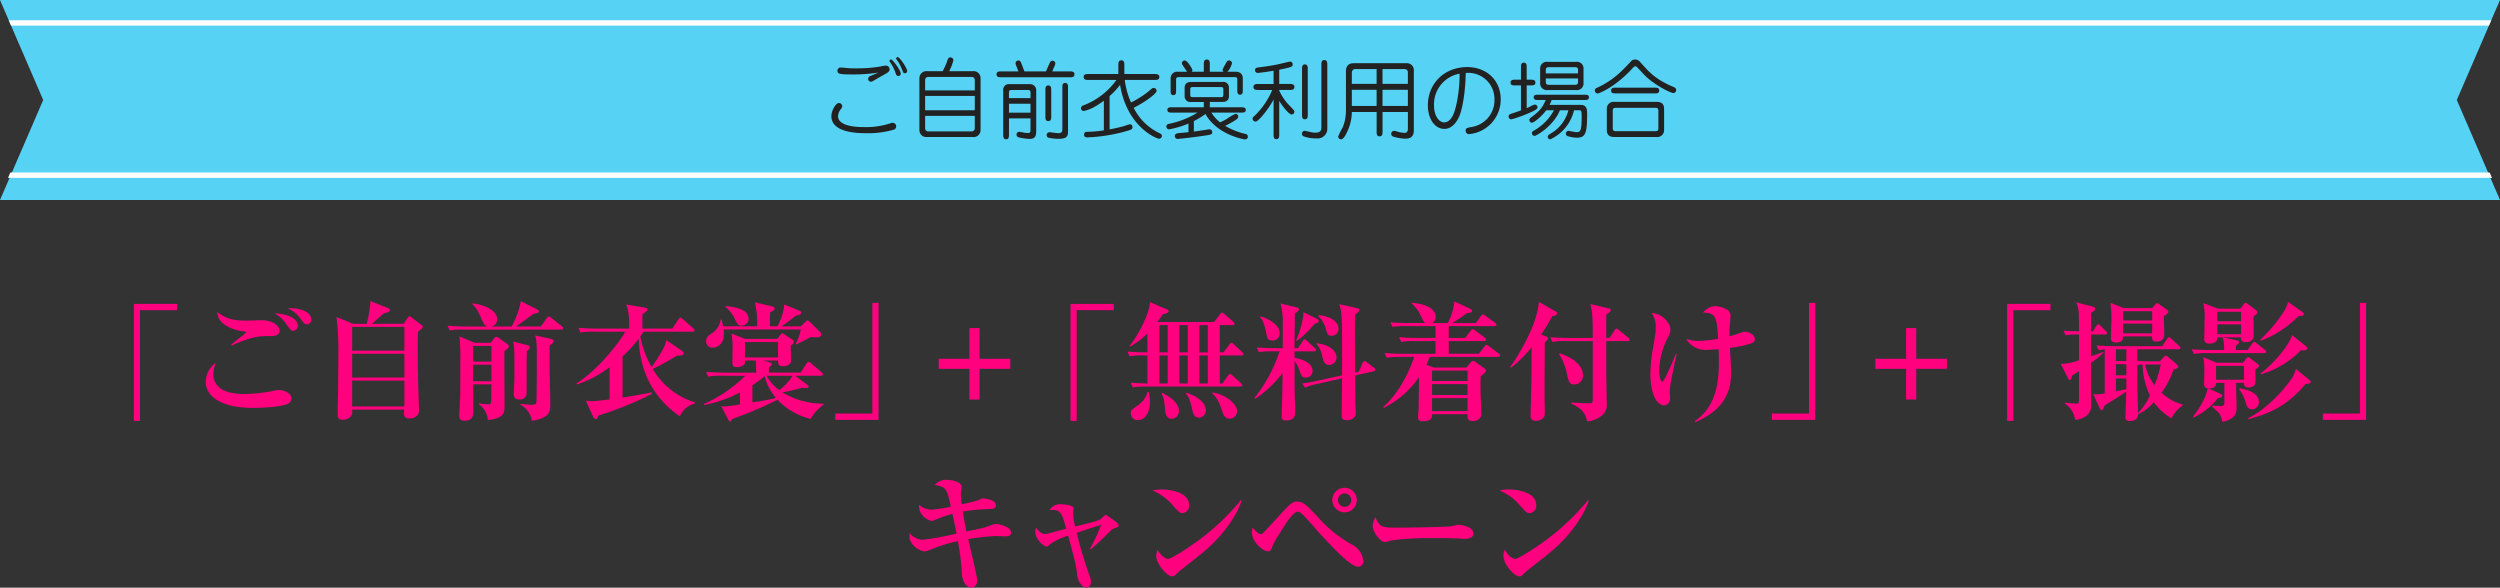 <svg xmlns="http://www.w3.org/2000/svg" viewBox="0 0 700 164.548"><rect x="0" y="0" width="700" height="164.548" fill="#333333" stroke="none"/><defs><style>.cls-1{fill:#ff007f;}.cls-2{fill:#56d3f4;}.cls-3{fill:#fff;}.cls-4{fill:#222;}</style></defs><g id="レイヤー_2" data-name="レイヤー 2"><g id="レイヤー_1-2" data-name="レイヤー 1"><path class="cls-1" d="M39.209,86.852v30.992H37.481V85.088h12.13v1.764Z"/><path class="cls-1" d="M80.608,113.056c-2.087.936-7.523,1.152-9.862,1.152-9.215,0-13.139-3.527-13.139-7.2a6.515,6.515,0,0,1,2.808-5.4,9.854,9.854,0,0,0-.72,3.275,4.9,4.9,0,0,0,1.8,3.672c1.943,1.728,6.011,1.764,6.694,1.764a42.254,42.254,0,0,0,8.6-.936,6.75,6.75,0,0,1,1.3-.18c1.476,0,3.528.936,3.528,2.339A1.65,1.65,0,0,1,80.608,113.056ZM75.677,94.123a17.005,17.005,0,0,0-7.163,1.151,27.082,27.082,0,0,0-3.6,1.476L64.77,96.5c.468-.4.936-.865,2.736-2.232a8.633,8.633,0,0,0,1.4-1.152c0-.252-.5-.324-.684-.324-1.512-.108-7.379-1.4-7.343-5.436,2.771,2.376,5.867,2.412,8.35,2.412.648,0,3.384-.108,3.96-.108,3.528,0,5.111,1.8,5.111,2.952C78.3,93.871,77.009,94.123,75.677,94.123Zm6.443-1.512c-.612,0-.756-.18-1.908-1.764a8.763,8.763,0,0,0-3.347-3.1c4.319.145,6.515,1.728,6.515,3.456A1.359,1.359,0,0,1,82.12,92.611Zm3.779-1.8c-.54,0-.684-.144-1.836-1.656a7.963,7.963,0,0,0-3.491-2.807c.432-.036.684-.036,1.08-.036,2.052,0,5.507.863,5.507,3.167A1.249,1.249,0,0,1,85.9,90.811Z"/><path class="cls-1" d="M113.009,90.667l1.116-1.62c.215-.324.359-.5.54-.5a.985.985,0,0,1,.5.288l2.628,1.98c.432.324.576.468.576.72,0,.324-.144.4-1.3,1.332-.108,1.08-.108,2.519-.108,3.24,0,8.314.216,14.218.324,17.349.036.792.036,1.44.036,1.512,0,1.476-1.332,2.2-2.663,2.2-1.081,0-1.548-.5-1.548-1.44,0-.144.035-.72.071-1.044H98.61a5.317,5.317,0,0,1,.036.756c0,1.3-1.3,2.088-2.771,2.088-1.332,0-1.332-1.008-1.332-1.62,0-.072,0-.684.108-6.371.036-1.512.072-8.531.072-9.791a77.237,77.237,0,0,0-.5-10.979l4.716,1.908h3.743a34.956,34.956,0,0,0,1.044-6.371l4.967,1.979c.252.109.54.288.54.577,0,.4-.324.467-1.836.936-.539.431-2.771,2.483-3.239,2.879Zm-14.4.864V98.19h14.615V91.531Zm0,7.523v6.659h14.615V99.054Zm0,7.523v7.235h14.615v-7.235Z"/><path class="cls-1" d="M157.144,92.287H129.823a18.5,18.5,0,0,0-3.924.252l-.575-1.332c2.2.18,4.751.216,5.147.216h5.939c-.684-.18-1.08-.972-1.584-2.124-1.116-2.484-1.295-2.88-2.591-4.139l.072-.216c3.6.431,6.911,2.088,6.911,4.427a2.073,2.073,0,0,1-1.548,2.052h5.58a23.489,23.489,0,0,0,2.591-7.091l4.643,2.339a.6.6,0,0,1,.4.5c0,.469-.576.54-1.584.721-2.267,1.727-2.519,1.943-4.823,3.527h6.947l1.692-2.376c.252-.324.4-.468.54-.468a2.006,2.006,0,0,1,.684.4l2.988,2.376c.252.216.36.36.36.54C157.684,92.251,157.359,92.287,157.144,92.287Zm-15.911,6.047c-.035,2.448.037,13.282.037,15.514,0,1.584,0,3.24-4.68,3.779a5.739,5.739,0,0,0-2.52-4.427l.036-.252a18.874,18.874,0,0,0,2.628.252c.72,0,.828,0,.828-2.411,0-.973,0-2.232.036-3.168h-5.147c0,1.224.071,6.767.071,7.883,0,.72-.144,2.3-2.447,2.3-1.368,0-1.476-.792-1.476-1.476,0-.324.252-4.644.252-5.363.036-1.116.036-5.9.036-9.719a55.325,55.325,0,0,0-.252-7.055l4.283,1.8h4.464l1.008-1.3c.108-.144.36-.4.576-.4a1.336,1.336,0,0,1,.684.323l2.412,1.728a.786.786,0,0,1,.4.612C142.458,97.434,141.954,97.794,141.233,98.334ZM137.6,96.858h-5.147v4.392H137.6Zm0,5.256h-5.147v4.643H137.6Zm9.935-3.816c-.072,1.3-.072,1.728-.072,5.651,0,.72,0,6.3-.036,6.48a1.866,1.866,0,0,1-1.908,1.439c-1.656,0-1.656-1.043-1.656-1.547s.108-2.772.144-3.2c.036-1.152.036-2.736.036-4.643,0-5.436-.108-5.868-.4-6.84l4.068,1.008c.216.036.648.18.648.54C148.361,97.686,147.857,98.082,147.533,98.3Zm6.371-1.512c-.036,1.692-.036,3.2,0,7.38.036,1.439.18,7.882.18,9.178,0,1.584,0,3.744-5.184,4.464a6.078,6.078,0,0,0-3.2-4.5l.036-.216c.54.072,2.412.252,2.952.252,1.115,0,1.367-.216,1.476-.5.143-.5.143-10.151.143-11.014,0-5.688,0-6.119-.468-7.919l4.428.971c.288.073.756.217.756.648C155.02,95.922,154.624,96.21,153.9,96.786Z"/><path class="cls-1" d="M190.372,116.584c-10.691-7.307-11.339-17.818-11.555-21.741a36.938,36.938,0,0,1-4.5,4.967v11.519c1.692-.288,6.911-1.117,8.171-1.513l.072.433a92.32,92.32,0,0,1-15.046,6.119c-.108.5-.288.972-.684.972-.288,0-.612-.324-.792-.72l-2.016-4.464a8.288,8.288,0,0,0,1.836.18c.9,0,3.707-.359,4.823-.5v-9a31.65,31.65,0,0,1-9.106,4.788l-.18-.252c6.335-3.924,12.778-12.526,13.642-14.506H166.4a18.142,18.142,0,0,0-3.888.252l-.575-1.332c1.691.144,3.419.216,5.111.216h9.142v-1.98a15.819,15.819,0,0,0-.827-4.751l5.183.864c.4.072.756.18.756.539,0,.288-.252.54-1.4,1.261-.036,1.151-.036,3.023-.036,4.067h8.387l1.728-2.592c.144-.18.288-.468.54-.468.18,0,.324.108.684.432l2.915,2.556a.8.8,0,0,1,.361.54c0,.36-.325.4-.54.4H180.221c-.324.432-.756,1.08-.936,1.332a27.413,27.413,0,0,0,3.168,8.567,39.577,39.577,0,0,0,2.987-4.68,10.092,10.092,0,0,0,1.152-2.844l4.32,2.952c.18.144.54.432.54.72,0,.612-.756.648-1.944.648a64.166,64.166,0,0,1-6.731,3.743,20.592,20.592,0,0,0,11.842,9.359v.288A6.2,6.2,0,0,0,190.372,116.584Z"/><path class="cls-1" d="M227.02,117.3a18.923,18.923,0,0,1-9.323-5.364,110.159,110.159,0,0,1-12.742,5.4c-.144.36-.324.683-.54.683a.581.581,0,0,1-.432-.359l-2.016-3.924a7.617,7.617,0,0,0,.864.072,36.371,36.371,0,0,0,4.356-.576v-3.347a36.235,36.235,0,0,1-10.043,3.527l-.037-.288a39.843,39.843,0,0,0,11.591-7.919h-6.515a18.094,18.094,0,0,0-3.888.252l-.575-1.332c2.159.181,4.715.216,5.111.216h8.927c-.108-2.735-.108-3.023-.108-3.383h-3.06c0,.612,0,.864-.144,1.044a2.889,2.889,0,0,1-2.159.791c-.721,0-1.225-.108-1.225-1.439,0-.252.073-3.348.073-3.924a25.117,25.117,0,0,0-.288-4.031l3.851,1.512h8.891l.972-1.225c.18-.215.288-.359.432-.359s.288.072.612.288l2.3,1.511a.727.727,0,0,1,.4.54c0,.4-.468.792-.9,1.152,0,.648.073,3.564.073,4.176,0,1.44-1.98,1.547-2.232,1.547-1.4,0-1.4-.791-1.4-1.583h-4.068l1.8.539c.324.109.576.253.576.5s-.072.324-.864.9v1.44h8.891l1.62-2.519c.18-.288.4-.5.612-.5.18,0,.36.108.648.36l3.024,2.591c.179.18.359.36.359.54,0,.324-.288.4-.54.4h-7.2l3.42,2.592c.216.144.288.252.288.432,0,.288-.216.4-.684.4a9.578,9.578,0,0,1-1.08-.072,54.646,54.646,0,0,1-5.543,1.3,21.967,21.967,0,0,0,11.482,3.167l.072.252A11.312,11.312,0,0,0,227.02,117.3Zm1.548-22.857c-.288,0-1.08-.072-1.548-.072-.612.359-3.492,1.8-4.068,2.087l-.108-.215a16.722,16.722,0,0,0,1.4-4H202.615c.036.468.072.792.072,1.187,0,2.952-1.872,3.924-3.132,3.924a1.754,1.754,0,0,1-1.835-1.836c0-1.223.756-1.655,1.655-2.231a5.517,5.517,0,0,0,2.412-3.78h.288c.216.936.288,1.3.4,1.872h9.539a25.9,25.9,0,0,0-.648-6.731l4.859,1.152c.432.108.648.288.648.576,0,.5-.5.72-1.224,1.043a17.332,17.332,0,0,0-.072,1.8v2.16h2.088a15.815,15.815,0,0,0,1.944-6.119L223.816,87c.4.144.54.288.54.611,0,.4-.54.577-1.548.792a40.381,40.381,0,0,1-4.031,2.988h5.435l1.332-1.3c.288-.252.4-.4.576-.4a1.479,1.479,0,0,1,.612.4l2.879,2.844a.96.96,0,0,1,.288.72C229.9,94.375,229.251,94.447,228.568,94.447Zm-20.95-3.24c-.936,0-1.079-.288-1.835-1.872a10.772,10.772,0,0,0-2.556-3.347v-.324c2.843.432,6.371.9,6.371,3.671A2.013,2.013,0,0,1,207.618,91.207Zm10.223,4.571H208.59v4.32h9.251Zm-3.743,9.539a28.463,28.463,0,0,1-3.42,2.556v4.787c1.188-.18,4.355-.648,6.587-1.223A14.982,14.982,0,0,1,214.1,105.317Zm.575-.108a11.828,11.828,0,0,0,3.528,4.032,15.8,15.8,0,0,0,3.743-4.032Z"/><path class="cls-1" d="M233.863,117.556v-1.764h10.4V84.8h1.728v32.756Z"/><path class="cls-1" d="M274.29,103.266v8.6h-2.844v-8.6h-8.6v-2.808h8.6v-8.6h2.844v8.6h8.6v2.808Z"/><path class="cls-1" d="M301.469,86.852v30.992h-1.728V85.088h12.131v1.764Z"/><path class="cls-1" d="M347.62,99.522h-6.083v7.847h.719l1.584-2.2c.252-.36.36-.432.576-.432.144,0,.288.036.648.36l2.412,2.2c.216.18.36.324.36.54,0,.36-.36.4-.576.4H321.091a22.046,22.046,0,0,0-3.924.216l-.575-1.3c.72.036,2.052.18,4.679.216V99.522h-1.116a17.2,17.2,0,0,0-3.887.252l-.576-1.332c1.512.144,3.311.216,4.823.216h.756V93.4a22.963,22.963,0,0,1-4.823,3.635l-.18-.216c2.087-2.267,5.8-9.322,5.687-12.238l4.787,2.052c.288.108.468.252.468.5,0,.467-.468.575-1.62.827-.431.684-.647,1.008-1.475,2.2h15.838l1.692-2.2c.144-.179.288-.431.54-.431s.5.252.648.4l2.483,2.159c.108.108.36.324.36.54,0,.36-.36.4-.54.4h-3.6v7.631h1.044l1.655-2.2c.18-.252.36-.468.576-.468.18,0,.36.109.648.4l2.34,2.2c.18.18.36.324.36.54C348.16,99.486,347.8,99.522,347.62,99.522Zm-29.013,18.1a1.836,1.836,0,0,1-1.98-1.835c0-.936.252-1.08,1.873-2.232a6.44,6.44,0,0,0,2.807-3.815h.324a12.13,12.13,0,0,1,.36,2.807C321.991,115.144,320.839,117.627,318.607,117.627Zm8.351-26.6h-2.3v7.631h2.3Zm0,8.5h-2.3v7.847h2.3Zm1.152,17.746c-1.655,0-1.8-1.836-1.836-2.232-.215-2.268-.323-3.528-1.044-4.824l.217-.215c1.26.684,4.643,2.411,4.643,5.039A2.087,2.087,0,0,1,328.11,117.268Zm4.464-26.241h-2.34v7.631h2.34Zm0,8.5h-2.34v7.847h2.34Zm3.131,17.422c-1.439,0-1.727-1.476-1.943-2.556-.576-2.7-1.152-3.492-1.728-4.211l.216-.217c4.535,1.584,5.4,3.708,5.4,4.932A2,2,0,0,1,335.705,116.944Zm2.484-25.917h-2.34v7.631h2.34Zm0,8.5h-2.34v7.847h2.34Zm6.047,17.71c-1.188,0-1.692-1.116-1.907-1.8-.829-2.484-1.332-3.888-2.916-5.291l.108-.252c4.643.827,6.875,3.707,6.875,5.219A2.145,2.145,0,0,1,344.236,117.232Z"/><path class="cls-1" d="M367.926,98.37h-5.471l.035,1.8c4.068.756,5.04,2.519,5.04,3.671a1.867,1.867,0,0,1-1.908,1.872c-1.08,0-1.224-.432-1.836-2.124a9,9,0,0,0-1.3-2.555c0,5.363-.035,6.623.036,9.539,0,.756.144,4.1.144,4.787,0,.9-.252,2.376-2.519,2.376-1.152,0-1.3-.468-1.3-1.3,0-.5.108-2.664.108-3.1.144-4.283.108-4.895.18-8.891a32.03,32.03,0,0,1-7.7,7.235l-.216-.215a41.721,41.721,0,0,0,7.055-13.1h-1.872a18.265,18.265,0,0,0-3.923.252l-.576-1.332c2.2.18,4.715.216,5.147.216h2.124V90.631a17.948,17.948,0,0,0-.648-5.651l4.391,1.043c.648.144.792.361.792.577,0,.323-.18.54-1.152,1.151,0,1.548-.107,8.352-.107,9.755h.935l1.368-2.016c.18-.252.324-.468.576-.468.216,0,.36.181.612.4l2.2,2.016c.252.216.359.36.359.54C368.5,98.334,368.178,98.37,367.926,98.37Zm-11.663-3.023c-1.332,0-1.475-.792-1.763-2.268-.612-3.132-1.225-3.744-1.692-4.248l.108-.252c3.275,1.008,5.4,2.808,5.4,4.68A1.974,1.974,0,0,1,356.263,95.347ZM368.142,90.6a27.357,27.357,0,0,1-4.968,4.823l-.216-.18c.468-1.115,2.052-5.183,1.98-7.846L368.79,89.3a.723.723,0,0,1,.468.612C369.258,90.235,369.005,90.415,368.142,90.6Zm16.522,13.354-5.256,1.188c.036,1.224.108,7.307.108,7.775,0,.432.109,2.412.109,2.808,0,1.548-1.765,1.944-2.484,1.944-1.4,0-1.476-.684-1.476-1.476,0-1.62.108-8.783.108-10.259l-6.587,1.476a17.269,17.269,0,0,0-3.744,1.116l-.864-1.152c1.476-.216,2.664-.4,5.075-.936l6.12-1.332c.036-7.739,0-12.31-.036-14.11-.072-3.636-.288-4.5-.756-5.831l5,1.115c.468.109.648.325.648.577,0,.288-.108.4-1.188,1.188-.036,1.187-.071,1.691-.071,5.255,0,1.764.035,8.747.035,11.015l1.044-.217,1.044-2.411c.216-.468.36-.576.576-.576a.927.927,0,0,1,.576.252l2.088,1.62c.287.215.395.359.395.575S384.916,103.877,384.664,103.949Zm-12.419-1.763c-1.44,0-1.764-1.332-1.944-2.2-.5-2.232-.971-2.88-1.727-3.636l.108-.251c3.455.359,5.543,2.159,5.543,3.923A2.089,2.089,0,0,1,372.245,102.186Zm.612-8.171c-1.08,0-1.152-.432-1.656-2.016a7.3,7.3,0,0,0-2.087-3.492l.108-.288c3.311.36,5.543,1.8,5.543,3.744A1.873,1.873,0,0,1,372.857,94.015Z"/><path class="cls-1" d="M419.476,99.918H400.362c-.288.648-.54,1.332-.972,2.2l2.016.791h9.179l1.188-1.4c.18-.215.468-.467.648-.467a1.7,1.7,0,0,1,.864.432l2.195,1.548c.432.323.612.5.612.719,0,.433-.756,1.044-1.511,1.62-.037,1.008-.073,2.34,0,5.507.035.721.179,4.392.179,5.22,0,1.116-1.152,1.8-2.411,1.8-1.476,0-1.476-.756-1.44-1.908h-9.935c.036.684.108,1.98-2.592,1.98-.971,0-1.331-.4-1.331-1.116,0-.288.108-1.728.144-2.052.035-2.052.072-2.844.143-9.179a26.636,26.636,0,0,1-9.826,8.567l-.216-.216c5.183-4.571,7.811-11.482,8.711-14.038h-3.852a20.246,20.246,0,0,0-3.887.252l-.576-1.332c1.692.144,3.419.216,5.111.216h9.143V95.49h-5.723a19.946,19.946,0,0,0-3.888.252l-.576-1.331c1.692.144,3.42.215,5.112.215h5.075V91.315h-8.135a22.022,22.022,0,0,0-3.923.216l-.576-1.3c1.691.144,3.419.216,5.147.216h4.607c-.324-.288-.467-.4-1.115-1.728a9.472,9.472,0,0,0-2.592-3.635V84.8c2.915.144,6.623,1.3,6.623,3.923a1.815,1.815,0,0,1-1.008,1.728h4.392a16.718,16.718,0,0,0,1.871-6.047l4.464,2.088c.288.144.468.323.468.54,0,.431-.432.539-1.512.683a38.817,38.817,0,0,1-4.032,2.736h6.624l1.439-2.015c.18-.217.36-.4.5-.4a1.443,1.443,0,0,1,.684.323l2.7,1.98c.252.18.432.36.432.576,0,.324-.252.4-.54.4H405.653v3.311h4.572l1.584-2.015q.324-.432.54-.432a1.123,1.123,0,0,1,.684.324l2.663,2.016a.934.934,0,0,1,.4.576c0,.323-.252.395-.54.395h-9.9v3.564h8.424l1.619-2.088c.18-.252.324-.4.54-.4a1.391,1.391,0,0,1,.684.36l2.7,2.052c.18.144.4.324.4.54C420.016,99.846,419.764,99.918,419.476,99.918Zm-8.567,3.852h-9.935v2.915h9.935Zm0,3.779h-9.935v3.059h9.935Zm0,3.924h-9.935v3.635h9.935Z"/><path class="cls-1" d="M434.634,88.543A54.65,54.65,0,0,1,431.5,93.69l1.331.469c.252.108.613.216.613.612,0,.288-.072.359-.9,1.115-.072,14.183-.072,14.9-.036,16.99.072,3.024.072,3.348-.108,3.744-.468,1.044-1.98,1.224-2.412,1.224a1.338,1.338,0,0,1-1.44-1.512c0-.576.108-3.06.108-3.564.144-5.759.144-5.9.216-15.55a32.969,32.969,0,0,1-5.831,5.76l-.216-.145c3.564-5.075,7.7-12.814,8.063-18.321l4.427,2.555c.54.288.648.36.648.648C435.966,88.363,434.922,88.507,434.634,88.543Zm21.13,6.947h-6.012c0,4.428,0,9.539.037,11.231,0,1.008.107,5.327.107,6.227a3.775,3.775,0,0,1-1.655,3.6,7.164,7.164,0,0,1-3.888,1.44c-.4-2.412-1.728-3.816-4.463-5l.072-.288c1.512.108,3.563.216,5.075.216.756,0,.936-.072.936-1.3V95.49h-7.415a18.094,18.094,0,0,0-3.888.252l-.576-1.331c2.2.179,4.716.215,5.112.215h6.767c0-6.8-.216-7.738-.684-9.5l5,1.188c.5.107.72.18.72.5,0,.289-.144.54-1.26,1.3v6.515h.9l1.44-2.159c.18-.288.36-.468.54-.468s.324.108.648.4l2.664,2.16a.692.692,0,0,1,.36.54C456.3,95.455,455.98,95.49,455.764,95.49ZM440.79,107.657c-1.4,0-1.584-.864-2.052-2.952a15.531,15.531,0,0,0-2.2-5.543l.18-.216c5.867,1.944,6.515,4.895,6.515,6.083A2.465,2.465,0,0,1,440.79,107.657Z"/><path class="cls-1" d="M467.539,109.529c0,.287.107,1.619.107,1.871,0,1.62-1.042,2.088-1.691,2.088-2.088,0-3.851-3.239-3.851-8.926a42.968,42.968,0,0,1,.719-7.02c.792-4.643.792-4.679.792-5.867a6.8,6.8,0,0,0-1.152-4.031c2.916.107,5.256,2.771,5.256,4.643a4.533,4.533,0,0,1-.612,2.016,21.446,21.446,0,0,0-2.519,9.286c0,1.44.287,3.276.863,3.276.611,0,3.276-6.515,3.779-7.775l.217.108C468.943,101.466,467.539,107.8,467.539,109.529Zm23.037-13.463a30.61,30.61,0,0,1-6.191,1.332c.216,3.708.288,5.04.288,6.768,0,2.987,0,9.79-9.972,14.038l-.18-.252c4.393-3.1,6.768-7.7,6.768-16.378,0-.972,0-2.2-.072-3.816-.72.072-2.627.216-3.455.216a6.207,6.207,0,0,1-5.652-3.131,9.132,9.132,0,0,0,3.456.612,35.61,35.61,0,0,0,5.507-.577c-.36-5.831-.54-7.342-4.176-7.342a4.157,4.157,0,0,1,3.42-1.8,6.714,6.714,0,0,1,3.492,1.116,2.174,2.174,0,0,1,.755,1.727c0,.4-.179,2.052-.215,2.376a26.111,26.111,0,0,0-.072,3.2c1.583-.432,1.944-.576,3.383-1.08a2.83,2.83,0,0,1,.9-.18c1.007,0,2.806.756,2.806,1.979A1.255,1.255,0,0,1,490.576,96.066Z"/><path class="cls-1" d="M496.123,117.556v-1.764h10.4V84.8h1.728v32.756Z"/><path class="cls-1" d="M536.551,103.266v8.6h-2.844v-8.6h-8.6v-2.808h8.6v-8.6h2.844v8.6h8.6v2.808Z"/><path class="cls-1" d="M563.729,86.852v30.992H562V85.088h12.13v1.764Z"/><path class="cls-1" d="M589.435,93.655h-3.96v6.119c2.087-.684,2.771-.972,3.42-1.224l.107.18a24.469,24.469,0,0,1-3.527,2.88c0,1.835.037,10.87.037,11.662a3.485,3.485,0,0,1-1.332,3.168,5.919,5.919,0,0,1-3.168,1.116,6.235,6.235,0,0,0-2.916-4.572l.108-.252c1.8.216,3.275.288,3.312.288.611,0,.611-.612.611-.936v-8.17c-.323.215-1.691,1.115-1.979,1.3-.144.9-.324,1.188-.613,1.188-.252,0-.431-.324-.539-.54l-1.98-3.96a15.641,15.641,0,0,0,5.111-1.043v-7.2a20.509,20.509,0,0,0-3.779.216l-.577-1.3c1.657.144,2.592.144,4.356.18,0-6.011-.107-6.623-.827-8.1l4.571,1.152c.468.108.792.359.792.648,0,.467-.433.755-1.116,1.08-.035.648-.035.719-.035,1.943,0,1.728,0,2.448-.037,3.312h.576l.9-1.512c.18-.288.324-.468.539-.468a1.077,1.077,0,0,1,.649.36l1.476,1.512c.18.18.36.36.36.576C589.975,93.583,589.687,93.655,589.435,93.655Zm21.705,19.869a9.547,9.547,0,0,0-3.132,3.6,15.821,15.821,0,0,1-4.932-4.5,14.131,14.131,0,0,1-4.427,3.419c0,1.26-1.007,1.836-2.2,1.836s-1.331-.468-1.331-1.08c0-1.044.252-6.048.216-7.163-1.225.936-5.111,3.311-6.047,3.887-.18.54-.432,1.332-.828,1.332-.217,0-.469-.36-.612-.684l-1.728-3.779a11.475,11.475,0,0,0,3.2-.252V97.83a13.961,13.961,0,0,0-1.727.216l-.576-1.332c1.692.144,3.419.216,5.112.216h13.281l1.332-2.015c.217-.325.36-.468.576-.468s.4.143.649.36l2.2,2.051a1,1,0,0,1,.359.612c0,.18-.179.324-.539.324H598.434c0,.468.035,2.736.035,3.24.757.072,2.268.144,3.06.144h3.24l.971-1.08c.324-.36.469-.5.684-.5a1.374,1.374,0,0,1,.684.4l2.376,1.98a1.29,1.29,0,0,1,.432.719c0,.325-.359.469-1.367.829a22.877,22.877,0,0,1-3.313,6.442,14.089,14.089,0,0,0,5.94,3.312Zm-5.255-24.981c-.036.756.107,4.14.107,4.824s0,2.267-2.123,2.267c-1.3,0-1.3-.575-1.26-1.439h-8.171c0,.791-.036,1.691-1.908,1.691-1.332,0-1.475-.5-1.475-1.367,0-.144.143-4.536.143-5.4a24.816,24.816,0,0,0-.323-4.355l3.814,1.511h7.92l.864-1.007c.252-.288.36-.4.54-.4.143,0,.324.144.612.36l2.088,1.476c.287.215.432.432.432.611C607.145,87.607,606.965,87.823,605.885,88.543Zm-10.511,9.251h-2.916v3.312h2.916Zm0,4.176h-2.916V105.1h2.916Zm0,4h-2.916v3.6c.647-.107,1.44-.252,2.916-.611Zm7.235-18.825h-8.134v2.591h8.134Zm0,3.455h-8.134v2.736h8.134Zm-2.664,11.447c-.756.036-.792.072-1.476.144,0,5.687,0,7.774.18,13.426a17.226,17.226,0,0,0,3.348-4.86A20.5,20.5,0,0,1,599.945,102.042Zm1.26,0h-.54a13,13,0,0,0,2.628,5.8,35.492,35.492,0,0,0,1.728-5.8Z"/><path class="cls-1" d="M634,98.874H618.164a20.951,20.951,0,0,0-3.889.252l-.575-1.332c2.2.216,4.716.216,5.112.216h3.922a11.2,11.2,0,0,0-.359-3.563H620.9c.038,1.727-1.835,1.763-2.3,1.763-1.4,0-1.4-.828-1.4-1.332,0-.792.073-4.319.073-5.039a17.641,17.641,0,0,0-.36-5l4.067,1.583h6.336l.828-1.115c.252-.36.431-.5.647-.5a1.087,1.087,0,0,1,.575.288l2.233,1.656c.288.215.5.467.5.648,0,.4-.432.683-1.115,1.223,0,.828.071,4.572.071,5.364,0,1.259-1.116,1.835-2.232,1.835-1.4,0-1.368-.936-1.332-1.367h-5l3.745.827c.4.073.683.216.683.54,0,.36-.431.685-.863.936v1.26h3.239l1.332-1.836c.144-.18.361-.467.54-.467a1.509,1.509,0,0,1,.684.4l2.34,1.835a.736.736,0,0,1,.359.576C634.541,98.8,634.254,98.874,634,98.874Zm-2.484,4.571c0,.613.072,3.24,0,3.744-.144,1.044-1.26,1.3-1.872,1.3-1.332,0-1.332-.756-1.332-1.3h-2.195v2.052c0,.719.144,3.923.144,4.391,0,1.872-.073,3.636-4,4.5-.5-2.232-.756-2.448-2.881-4.212l.108-.4a20.575,20.575,0,0,0,2.412.18c.756,0,.936-.36.936-1.152v-5.363h-2.3c.036,1.3-1.044,1.62-2.16,1.548l3.348,1.548c.252.108.5.288.5.5,0,.252-.214.611-1.222.684a18.522,18.522,0,0,1-6.8,5.435l-.181-.216A24.565,24.565,0,0,0,617.479,111c.109-.288.433-1.259.685-2.267-.756-.144-1.008-.36-1.008-1.3,0-.576.072-3.06.072-3.564a20.917,20.917,0,0,0-.289-3.851l3.745,1.548h7.378l.9-1.188c.215-.252.323-.36.467-.36a1.022,1.022,0,0,1,.576.252l2.124,1.619c.288.217.395.325.395.5C632.525,102.762,632.13,103.049,631.518,103.445Zm-3.2-1.007H620.5v3.887h7.81Zm-.828-15.154h-6.623v2.663h6.623Zm0,3.527h-6.623v2.772h6.623Zm3.168,23.793c-1.368,0-1.656-1.116-1.908-2.052a10.3,10.3,0,0,0-1.764-3.491l.108-.324c1.045.18,5.4.827,5.4,3.851A1.959,1.959,0,0,1,630.654,114.6Zm14.9-7.091c-4.68,5.615-9.215,8.027-15.948,9.862l-.142-.287c2.806-1.368,6.91-4.248,11.23-9.755a11,11,0,0,0,2.159-4.032l3.744,3.06a.748.748,0,0,1,.4.576C647,107.405,646.384,107.441,645.557,107.513Zm-1.909-19.077a29.681,29.681,0,0,1-10.619,6.982l-.179-.251a44.414,44.414,0,0,0,6.191-7.271,10.073,10.073,0,0,0,1.656-3.348l3.923,2.771c.252.181.468.36.468.613C645.088,88.436,644.549,88.507,643.648,88.436Zm1.4,9.646a5.408,5.408,0,0,1-.721-.072,25.827,25.827,0,0,1-11.267,6.8l-.108-.251c3.061-2.232,7.955-7.56,8.819-10.763l3.96,3.2a.729.729,0,0,1,.325.5C646.061,97.938,645.52,98.082,645.053,98.082Z"/><path class="cls-1" d="M650.384,117.556v-1.764h10.4V84.8h1.728v32.756Z"/><path class="cls-1" d="M281.38,150.186c-.4,0-2.16-.108-2.52-.108a67.165,67.165,0,0,0-7.739.863c.36,1.621,1.98,8.64,2.268,10.079a6.89,6.89,0,0,1,.18,1.584,1.749,1.749,0,0,1-1.548,1.944c-1.044,0-2.484-1.188-2.664-3.636a72.222,72.222,0,0,0-1.151-9.394,42.829,42.829,0,0,0-7.128,2.159,11.6,11.6,0,0,1-2.052.72c-1.3,0-4.391-1.548-4.391-4.463a5.546,5.546,0,0,1,.072-.684,4.8,4.8,0,0,0,3.815,1.872,85.684,85.684,0,0,0,9.323-1.728c-.324-1.548-.5-2.448-1.152-5.508a33.817,33.817,0,0,0-5.075,1.764,2.185,2.185,0,0,1-.792.216,4.668,4.668,0,0,1-2.915-2.124,3.652,3.652,0,0,1-.577-2.411,5.121,5.121,0,0,0,3.672,1.368,41.156,41.156,0,0,0,5.22-.828c-1.08-5.112-1.3-5.508-4.464-6.083a4.109,4.109,0,0,1,3.24-1.44c1.439,0,4.247.54,4.247,1.907,0,.324-.216,1.764-.216,2.052a21.988,21.988,0,0,0,.252,2.916c1.512-.36,3.888-.864,4.536-1.152.971-.432,1.079-.5,1.475-.5.5,0,3.564.36,3.564,1.871,0,1.081-1.3,1.081-1.584,1.081a54.038,54.038,0,0,0-7.7.719c.54,3.2.792,4.428,1.044,5.544.756-.144,4.139-.828,4.787-1.008.432-.108,2.2-.792,2.592-.9a2.556,2.556,0,0,1,.864-.144c1.224,0,4.247.9,4.247,2.34C283.107,150.186,282.028,150.186,281.38,150.186Z"/><path class="cls-1" d="M305.177,153.677a52.164,52.164,0,0,0,3.131-6.695c-1.908.576-2.412.72-6.839,2.2.972,4.031,2.2,7.991,3.564,11.914a5.334,5.334,0,0,1,.432,1.836c0,.792-.4,1.584-1.3,1.584-1.3,0-2.412-1.98-2.556-3.492-.252-2.556-.648-4.1-2.52-11.05a19.82,19.82,0,0,0-4.931,2.3c-.468.432-.792.756-1.044.756-1.079,0-3.24-2.267-3.24-4.1a3.5,3.5,0,0,1,.217-1.188c.431.576,1.367,1.763,2.411,1.763a7.891,7.891,0,0,0,1.8-.323c2.664-.72,2.987-.828,4.248-1.152-1.4-4.967-1.656-5.327-4.68-5.219a3.485,3.485,0,0,1,3.348-1.62c.467,0,3.419.216,3.419,1.116,0,.216-.216,1.008-.216,1.187a24.81,24.81,0,0,0,.612,3.924c6.011-1.476,6.7-1.656,7.38-2.268.143-.108.683-.647.791-.756a.549.549,0,0,1,.432-.216,8.085,8.085,0,0,1,1.26.792c2.088,1.512,2.3,1.692,2.3,2.088,0,.468-.108.5-1.188.864-.54.18-.72.36-2.3,1.944-.468.431-2.376,2.375-4.319,3.959Z"/><path class="cls-1" d="M331.062,143.67c-.721,0-1.081-.4-2.592-2.051a14.774,14.774,0,0,0-5.8-4.284,13.161,13.161,0,0,1,2.7-.288c2.016,0,7.595.648,7.595,4.464A2.054,2.054,0,0,1,331.062,143.67Zm5.507,11.231c-1.044.864-6.48,5.111-6.695,5.328-1.008,1.043-1.116,1.151-1.62,1.151-1.548,0-4.5-3.455-4.5-5.759a5.152,5.152,0,0,1,.36-1.692c1.512,2.52,2.772,2.556,2.916,2.556,1.008,0,6.083-3.348,9.035-5.544a64.778,64.778,0,0,0,11.374-10.906l.216.108C346.684,143.418,343.12,149.574,336.569,154.9Z"/><path class="cls-1" d="M380.38,158.681c-1.692,0-4.644-2.556-10.8-9.251-.792-.864-4.14-4.824-4.967-5.472-.612-.5-.864-.684-1.26-.684-1.188,0-3.1,2.988-4.1,4.572-2.268,3.528-2.483,3.924-3.1,5.435-.288.756-.468,1.08-1.152,1.08-1.548,0-4.463-2.808-4.463-5.255a4.6,4.6,0,0,1,.215-1.4c1.224,1.548,1.764,1.836,2.2,1.836.5,0,.54,0,4.464-4.32,4.211-4.643,4.607-4.787,5.795-4.787,1.692,0,2.7,1.044,5.831,4.391a35.694,35.694,0,0,0,9.935,7.883,5.942,5.942,0,0,1,2.772,4.392A1.484,1.484,0,0,1,380.38,158.681Zm-3.888-15.226a3.438,3.438,0,1,1,3.42-3.42A3.425,3.425,0,0,1,376.492,143.455Zm0-5.292a1.872,1.872,0,1,0,1.872,1.872A1.858,1.858,0,0,0,376.492,138.163Z"/><path class="cls-1" d="M410.26,150.87c-.612,0-1.512-.073-1.656-.073-2.088-.144-6.875-.144-9.467-.144-.4,0-7.559.144-10.078.828a5.806,5.806,0,0,1-1.3.289c-1.224,0-3.42-2.772-3.42-4.608a6.365,6.365,0,0,1,.756-2.376c1.188,2.808,1.836,2.952,5.867,2.952,2.232,0,14.83-.144,15.694-.432a7.028,7.028,0,0,1,1.44-.36c1.44,0,4.463.612,4.463,2.484C412.563,150.33,411.628,150.87,410.26,150.87Z"/><path class="cls-1" d="M428.262,143.67c-.72,0-1.08-.4-2.592-2.051a14.771,14.771,0,0,0-5.8-4.284,13.142,13.142,0,0,1,2.7-.288c2.016,0,7.595.648,7.595,4.464A2.054,2.054,0,0,1,428.262,143.67Zm5.507,11.231c-1.044.864-6.479,5.111-6.695,5.328-1.008,1.043-1.116,1.151-1.62,1.151-1.548,0-4.5-3.455-4.5-5.759a5.154,5.154,0,0,1,.359-1.692c1.512,2.52,2.772,2.556,2.916,2.556,1.008,0,6.083-3.348,9.035-5.544a64.821,64.821,0,0,0,11.375-10.906l.215.108C443.884,143.418,440.32,149.574,433.769,154.9Z"/><polygon class="cls-2" points="700 0 0 0 12.1 28 0 56 700 56 687.902 28 700 0"/><polygon class="cls-3" points="697.546 5.678 2.454 5.678 3.096 7.164 696.904 7.164 697.546 5.678"/><polygon class="cls-3" points="2.248 49.798 697.752 49.798 697.11 48.312 2.89 48.312 2.248 49.798"/><path class="cls-4" d="M235.4,30.615a3.264,3.264,0,0,0-.744,1.9c0,3.072,5.953,3.072,7.417,3.072a21.99,21.99,0,0,0,7.081-1.008,2.136,2.136,0,0,1,.816-.192.974.974,0,0,1,.96,1.008.936.936,0,0,1-.672.912,25.174,25.174,0,0,1-7.8.984c-1.9,0-9.673,0-9.673-4.752,0-1.584,1.224-3.7,2.112-3.7a.9.9,0,0,1,.913.816C235.833,29.9,235.833,30.087,235.4,30.615Zm3.337-9.768c-3.673,0-4.249-.144-4.249-1.033a.869.869,0,0,1,.865-.912c.383,0,2.016.168,2.352.192.816.049,1.536.049,2.184.049a40.169,40.169,0,0,0,6.673-.529,6.315,6.315,0,0,1,1.463-.239,1.009,1.009,0,0,1,1.057,1.08c0,.6-.528.888-1.561,1.463-.5.265-2.616,1.489-3.048,1.753a1.6,1.6,0,0,1-.624.216.794.794,0,0,1-.768-.792.849.849,0,0,1,.5-.768c.792-.336,2.232-.936,2.353-1.009A45.658,45.658,0,0,1,238.737,20.847Zm10.321-3.769a.445.445,0,0,1,.432-.432c.456,0,2.712,3.024,2.712,3.96a.655.655,0,0,1-.672.673c-.456,0-.6-.337-.744-.744a11.094,11.094,0,0,0-1.369-2.833C249.105,17.246,249.058,17.2,249.058,17.078Zm1.9-.528a.433.433,0,0,1,.384-.576c.576,0,2.664,3.12,2.664,3.913a.619.619,0,0,1-.624.624.626.626,0,0,1-.6-.456,13.3,13.3,0,0,0-1.32-2.809C251.386,17.15,251.026,16.646,250.954,16.55Z"/><path class="cls-4" d="M263.937,19.935a18.99,18.99,0,0,0,1.1-2.352c.432-1.273.528-1.513,1.1-1.513a.82.82,0,0,1,.816.792,14.194,14.194,0,0,1-1.176,3.073h6.552a1.955,1.955,0,0,1,2.233,1.992V36.376a1.956,1.956,0,0,1-2.233,1.992H259.665a1.955,1.955,0,0,1-2.233-1.992V21.927a1.956,1.956,0,0,1,2.233-1.992Zm-4.9,5.376h13.9v-2.9a.854.854,0,0,0-.984-.865h-11.93a.853.853,0,0,0-.983.865Zm13.9,1.56h-13.9v4.008h13.9Zm0,5.568h-13.9V35.92a.845.845,0,0,0,.983.864h11.93a.853.853,0,0,0,.984-.864Z"/><path class="cls-4" d="M284.577,18.47a2.06,2.06,0,0,1-.217-.816.765.765,0,0,1,.768-.72c.529,0,.673.36.913.961l.792,2.087h6.048l.889-2.04c.263-.6.431-.936.936-.936a.788.788,0,0,1,.792.7,2.15,2.15,0,0,1-.265.864l-.6,1.416h4.849c.6,0,1.368,0,1.368.817,0,.84-.744.84-1.368.84H280.424c-.624,0-1.392,0-1.392-.816,0-.841.744-.841,1.392-.841h4.729Zm-2.065,14.69v4.488c0,.576,0,1.344-.792,1.344-.816,0-.816-.744-.816-1.344V25.383a1.591,1.591,0,0,1,1.776-1.824h5.593a1.727,1.727,0,0,1,1.872,1.824V36.616c0,1.488-.312,2.28-1.872,2.28a14.884,14.884,0,0,1-3.024-.432.782.782,0,0,1-.624-.792.765.765,0,0,1,.815-.768,13.387,13.387,0,0,1,1.417.264,6.075,6.075,0,0,0,.912.072c.552,0,.768-.1.768-.864V33.16Zm6.025-5.689V25.839c0-.648-.528-.648-.744-.648h-4.585c-.576,0-.7.36-.7.72v1.56Zm0,4.081v-2.5h-6.025v2.5Zm5.808,1.008c0,.6,0,1.344-.816,1.344s-.816-.744-.816-1.344V25.287c0-.6,0-1.368.816-1.368s.816.744.816,1.368Zm4.7,4.176c0,1.1,0,2.136-2.616,2.136a12.334,12.334,0,0,1-2.929-.336.756.756,0,0,1-.432-.72.783.783,0,0,1,.816-.792c.193,0,2.089.264,2.448.264.889,0,1.129-.336,1.129-1.224V24.543c0-.576,0-1.32.792-1.32s.792.72.792,1.32Z"/><path class="cls-4" d="M314.937,22.383a21.857,21.857,0,0,0,1.752,6.312,26.263,26.263,0,0,0,4.753-3c1.176-1.008,1.3-1.08,1.536-1.08a.874.874,0,0,1,.888.816c0,.864-3.888,3.528-6.433,4.753a15.535,15.535,0,0,0,7.273,7.128c.384.192.624.336.624.768a.808.808,0,0,1-.792.768c-.672,0-9-3.288-10.921-15.1a18.855,18.855,0,0,1-2.928,3.144v9.337c1.848-.336,3.456-.768,3.816-.864.264-.072,1.68-.576,1.92-.576a.761.761,0,0,1,.672.768c0,.6-.168.744-2.208,1.3a46.482,46.482,0,0,1-10.369,1.608c-.36,0-.984,0-.984-.768,0-.408.192-.768.84-.792a32.666,32.666,0,0,0,4.705-.408V28.215c-.384.264-1.033.744-2.017,1.345a11.146,11.146,0,0,1-3.672,1.536.794.794,0,0,1-.12-1.561,20.15,20.15,0,0,0,9.337-7.152H304.76c-.6,0-1.344,0-1.344-.841,0-.792.744-.815,1.344-.815h8.377V18.3c0-.648,0-1.416.84-1.416s.84.792.84,1.416v2.425h8.449c.6,0,1.344.023,1.344.84s-.744.816-1.344.816Z"/><path class="cls-4" d="M334.281,36.832c.672-.072,4.248-.624,4.32-.624a.749.749,0,0,1,.816.768c0,.7-.264.744-2.808,1.1-3.072.456-6.577.816-6.817.816a.776.776,0,0,1-.84-.768c0-.672.624-.768.864-.816.48-.072,2.5-.24,2.953-.288V34.6a25.34,25.34,0,0,1-5.4,1.608.792.792,0,0,1-.792-.768c0-.6.5-.72.768-.768a24.688,24.688,0,0,0,7.969-3.145h-7.2c-.552,0-1.248,0-1.248-.743s.672-.744,1.248-.744h8.953V28.551h-3.5a1.6,1.6,0,0,1-1.873-1.632V24.567c0-1.416,1.1-1.632,1.873-1.632h8.689a1.594,1.594,0,0,1,1.848,1.632v2.352c0,1.416-1.08,1.632-1.848,1.632h-3.5V30.04h8.809c.552,0,1.248,0,1.248.744s-.672.743-1.224.743h-8.4a10.6,10.6,0,0,0,2.425,2.737c.527-.24,1.44-.7,1.872-.96a13.724,13.724,0,0,1,2.472-1.44.774.774,0,0,1,.744.792c0,.456-.36.719-1.2,1.248-.6.36-1.609.936-2.448,1.344A19.835,19.835,0,0,0,348.73,37.5a.758.758,0,0,1,.672.768.772.772,0,0,1-.792.768c-.36,0-7.849-1.3-11.089-7.128a19.83,19.83,0,0,1-3.24,1.992Zm2.784-16.753V18.086c0-.624,0-1.416.84-1.416s.84.768.84,1.416v1.993h3.888a.587.587,0,0,1-.312-.577,19.84,19.84,0,0,1,1.1-2.088.8.8,0,0,1,1.536.313,5.225,5.225,0,0,1-1.272,2.352h2.185c1.056,0,2.112.407,2.112,1.9v3.24c0,.576,0,1.3-.768,1.3s-.768-.7-.768-1.3v-2.9c0-.6-.192-.72-.768-.72h-15.53c-.527,0-.84.024-.84.768v3c0,.576,0,1.272-.768,1.272s-.768-.7-.768-1.272V21.927a1.82,1.82,0,0,1,1.92-1.848h2.713c-.144-.144-.624-.889-.721-1.033-.671-.96-.744-1.056-.744-1.319a.762.762,0,0,1,.768-.793c.816,0,2.161,2.4,2.161,2.665a.652.652,0,0,1-.168.48Zm-3,4.3c-.695,0-.792.168-.792.7v1.416c0,.6.168.7.792.7h7.681c.7,0,.793-.168.793-.7V25.071c0-.6-.193-.7-.793-.7Z"/><path class="cls-4" d="M358.185,25.335a14.016,14.016,0,0,0,2.76,4.1c1.32,1.369,1.488,1.537,1.488,1.825a.782.782,0,0,1-.792.792c-.672,0-2.52-2.184-3.456-3.817v9.409c0,.6,0,1.32-.816,1.32-.768,0-.768-.744-.768-1.32V27.855c-1.128,2.28-4.177,6.193-5.041,6.193a.848.848,0,0,1-.84-.84c0-.145.024-.289.336-.576a21.185,21.185,0,0,0,5.16-7.441h-3.864c-.624,0-1.392,0-1.392-.84,0-.816.792-.84,1.392-.84H356.6v-3.7c-2.208.36-4.009.6-4.417.6a.758.758,0,0,1-.792-.745c0-.671.648-.744.96-.792,1.8-.215,3.6-.48,5.377-.839.552-.121,3.312-.793,3.456-.793a.752.752,0,0,1,.768.768c0,.673-.168.768-3.768,1.512v3.985h2.856c.624,0,1.392.024,1.392.84,0,.84-.792.84-1.392.84h-2.856ZM371.65,36.088a2.7,2.7,0,0,1-3,2.664,9.957,9.957,0,0,1-3.7-.6.82.82,0,0,1-.408-.72.776.776,0,0,1,.792-.792c.168,0,1.177.24,1.752.36a4.986,4.986,0,0,0,1.2.144c.983,0,1.7-.264,1.7-1.392V18.207c0-.624,0-1.393.816-1.393.84,0,.84.769.84,1.393Zm-5.473-4.032c0,.6,0,1.344-.816,1.344-.792,0-.792-.744-.792-1.344V19.406c0-.6,0-1.367.792-1.367.816,0,.816.743.816,1.367Z"/><path class="cls-4" d="M394.21,31.359h-7.1v5.425c0,.624,0,1.392-.84,1.392-.816,0-.816-.768-.816-1.392V31.359h-6.937a13.063,13.063,0,0,1-.84,4.465c-.432,1.1-1.344,3.192-2.136,3.192a.836.836,0,0,1-.864-.744,16.146,16.146,0,0,1,1.272-2.592,12.354,12.354,0,0,0,.912-4.848v-10.8c0-1.2.432-2.329,2.136-2.329h14.882a1.908,1.908,0,0,1,1.992,1.8V36.5c0,2.328-1.7,2.328-2.544,2.328a13.781,13.781,0,0,1-2.905-.48c-.359-.1-.888-.264-.888-.888a.809.809,0,0,1,.816-.816,3.093,3.093,0,0,1,.936.216,8.083,8.083,0,0,0,1.945.336c.312,0,.984,0,.984-1.248ZM379.521,19.334a.965.965,0,0,0-1.009.96v3.193h6.937V19.334Zm-1.009,10.321h6.937V25.143h-6.937Zm8.593-10.321v4.153h7.1v-3.1a.934.934,0,0,0-.912-1.057Zm7.1,5.809h-7.1v4.512h7.1Z"/><path class="cls-4" d="M408.753,32.176c-.312.84-1.632,3.912-4.344,3.912-2.761,0-4.609-2.952-4.609-6.553,0-6.24,4.68-10.753,11.017-10.753,5.4,0,9.385,3.649,9.385,9.073a9.743,9.743,0,0,1-8.833,9.7.939.939,0,0,1-.984-.96c0-.744.36-.792,1.608-1.032A7.57,7.57,0,0,0,418.45,27.9a7.323,7.323,0,0,0-8.041-7.465C410.361,23.823,409.881,29.079,408.753,32.176Zm-7.225-2.665c0,3.145,1.536,4.753,2.808,4.753,2.305,0,3.073-3.409,3.433-4.969a39,39,0,0,0,.912-8.665A8.707,8.707,0,0,0,401.528,29.511Z"/><path class="cls-4" d="M427.473,30.279c.239-.095.6-.263,1.128-.528a4.087,4.087,0,0,1,1.151-.48.769.769,0,0,1,.745.769c0,.551-.936.96-1.872,1.392a38.059,38.059,0,0,1-5.425,1.992.781.781,0,0,1-.792-.792c0-.5.384-.7.816-.817.84-.263,1.992-.671,2.64-.912V23.919H424.28c-.624,0-1.32,0-1.32-.792s.7-.816,1.32-.816h1.584V18.9c0-.719,0-1.344.816-1.344.793,0,.793.672.793,1.344v3.409h1.1c.648,0,1.344.024,1.344.816s-.72.792-1.344.792h-1.1Zm15.121-.912c1.8,0,1.8,1.417,1.8,2.737,0,5.5-.552,6.456-3.024,6.456a10.426,10.426,0,0,1-2.544-.48.772.772,0,0,1,.383-1.44c.1,0,1.777.36,2.137.36,1.128,0,1.512-.12,1.512-4.393,0-1.295-.024-1.728-.624-1.728h-1.512a11.9,11.9,0,0,1-6.649,8.137.711.711,0,0,1-.7-.7c0-.264.072-.456.6-.792a10.622,10.622,0,0,0,5.185-6.649h-2.377c-1.824,4.441-6.624,7.177-7.1,7.177a.768.768,0,0,1-.744-.768c0-.336.167-.48.48-.672a14.434,14.434,0,0,0,5.688-5.737h-2.16c-1.176,1.609-3.384,3.481-4.008,3.481a.749.749,0,0,1-.721-.768c0-.192.049-.384.409-.648,1.872-1.417,3.1-2.329,4.176-4.945h-2.136c-.6,0-1.225,0-1.225-.768,0-.7.577-.7,1.225-.7h13.009c.624,0,1.224,0,1.224.7,0,.768-.624.768-1.224.768h-9.217a10.07,10.07,0,0,1-.576,1.368Zm-1.321-12.049a1.858,1.858,0,0,1,2.113,2.016v3.889a1.844,1.844,0,0,1-2.113,1.992h-7.92a1.852,1.852,0,0,1-2.112-1.992V19.334a1.85,1.85,0,0,1,2.112-2.016Zm.577,3.241v-.984c0-.576-.312-.768-.816-.768h-7.369c-.768,0-.84.431-.84.768v.984Zm-9.025,1.416v.984c0,.336.072.792.84.792h7.369c.5,0,.816-.216.816-.792v-.984Z"/><path class="cls-4" d="M459.129,17.246c2.424,2.689,3.24,3.6,5.617,5.161a25.5,25.5,0,0,0,3.792,1.92c.36.168.792.336.792.912a.821.821,0,0,1-.792.816c-.816,0-5.712-2.472-8.353-5.3-.648-.719-1.872-2.04-1.992-2.112a.723.723,0,0,0-.288-.072c-.264,0-.384.121-.576.312-5.208,5.737-9.745,7.3-9.961,7.3a.846.846,0,0,1-.816-.84.694.694,0,0,1,.528-.72c4.656-2.136,6.961-4.657,9.481-7.321a1.554,1.554,0,0,1,1.2-.648A1.772,1.772,0,0,1,459.129,17.246Zm4.633,11.281c.648,0,2.183,0,2.183,1.92v5.977a1.912,1.912,0,0,1-2.183,1.944H452.121c-.673,0-2.209-.024-2.209-1.944V30.447a1.894,1.894,0,0,1,2.209-1.92Zm-.5-3.984c.672,0,1.32.024,1.32.792,0,.816-.6.816-1.32.816h-10.8c-.7,0-1.345,0-1.345-.768,0-.816.624-.84,1.345-.84Zm-10.825,5.641c-.5,0-.865.119-.865.768v5.016c0,.768.577.768.889.768h10.992c.529,0,.889-.12.889-.768V30.952c0-.768-.576-.768-.889-.768Z"/></g></g></svg>